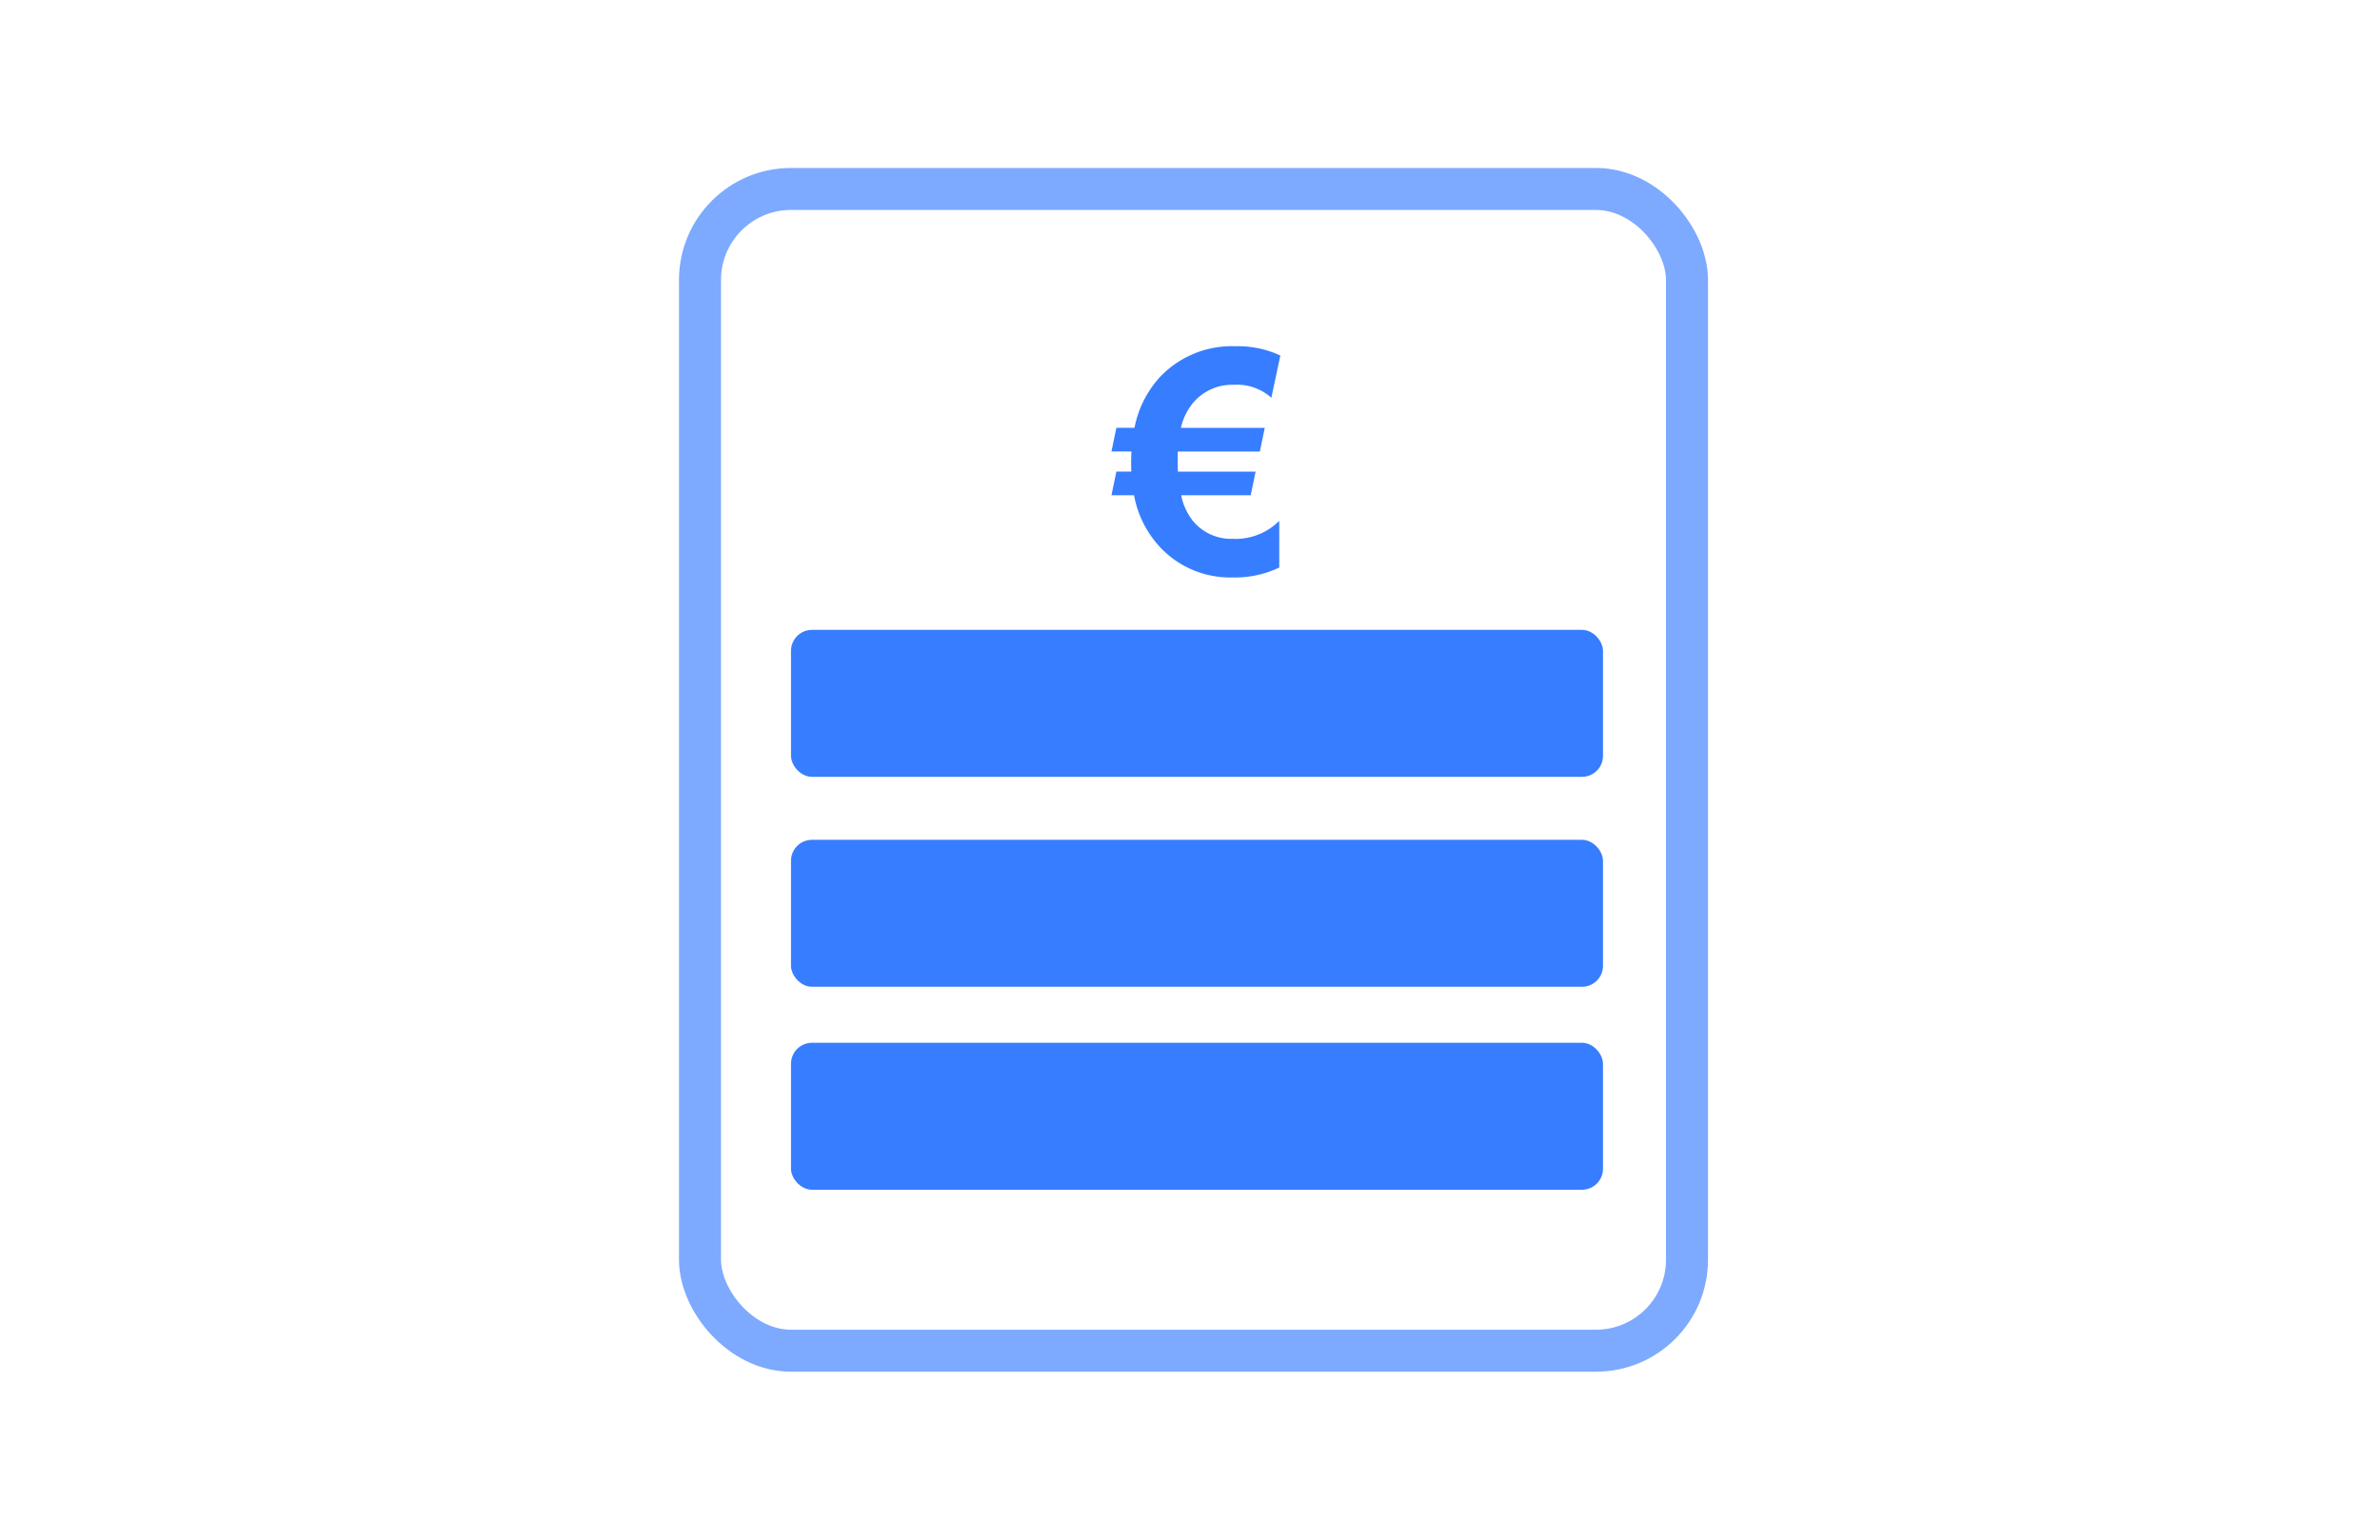 <svg xmlns="http://www.w3.org/2000/svg" xmlns:xlink="http://www.w3.org/1999/xlink" width="340" height="220" viewBox="0 0 340 220"><defs><clipPath id="b"><rect width="340" height="220"/></clipPath></defs><g id="a" clip-path="url(#b)"><g transform="translate(-7 -5.453)"><g transform="translate(104 29.453)" fill="none" stroke="#7daaff" stroke-width="6"><rect width="147" height="172" rx="16" stroke="none"/><rect x="3" y="3" width="141" height="166" rx="13" fill="none"/></g><path d="M23.5-27.792l-1.286,6.036a7.322,7.322,0,0,0-5.4-1.852,7.236,7.236,0,0,0-5.753,2.55,8.442,8.442,0,0,0-1.765,3.6H21.275l-.7,3.378H8.854q-.022.5-.022,1.286,0,.763.044,1.591H19.967l-.7,3.378H9.333a8.575,8.575,0,0,0,1.678,3.661A7.076,7.076,0,0,0,16.677-1.6a8.842,8.842,0,0,0,6.668-2.571V2.5a14.586,14.586,0,0,1-6.6,1.416A13.724,13.724,0,0,1,6.283-.444,14.791,14.791,0,0,1,2.6-7.831H-.625l.7-3.378H2.208q-.022-.523-.022-1.111,0-1,.044-1.765H-.625l.7-3.378H2.665A14.9,14.9,0,0,1,6.3-24.719a14.139,14.139,0,0,1,10.83-4.4A14.262,14.262,0,0,1,23.5-27.792Z" transform="translate(166.406 84.047)" fill="#377dff"/><rect width="116" height="21" rx="3" transform="translate(120 95.453)" fill="#377dff"/><rect width="116" height="21" rx="3" transform="translate(120 125.453)" fill="#377dff"/><rect width="116" height="21" rx="3" transform="translate(120 154.453)" fill="#377dff"/></g></g></svg>
